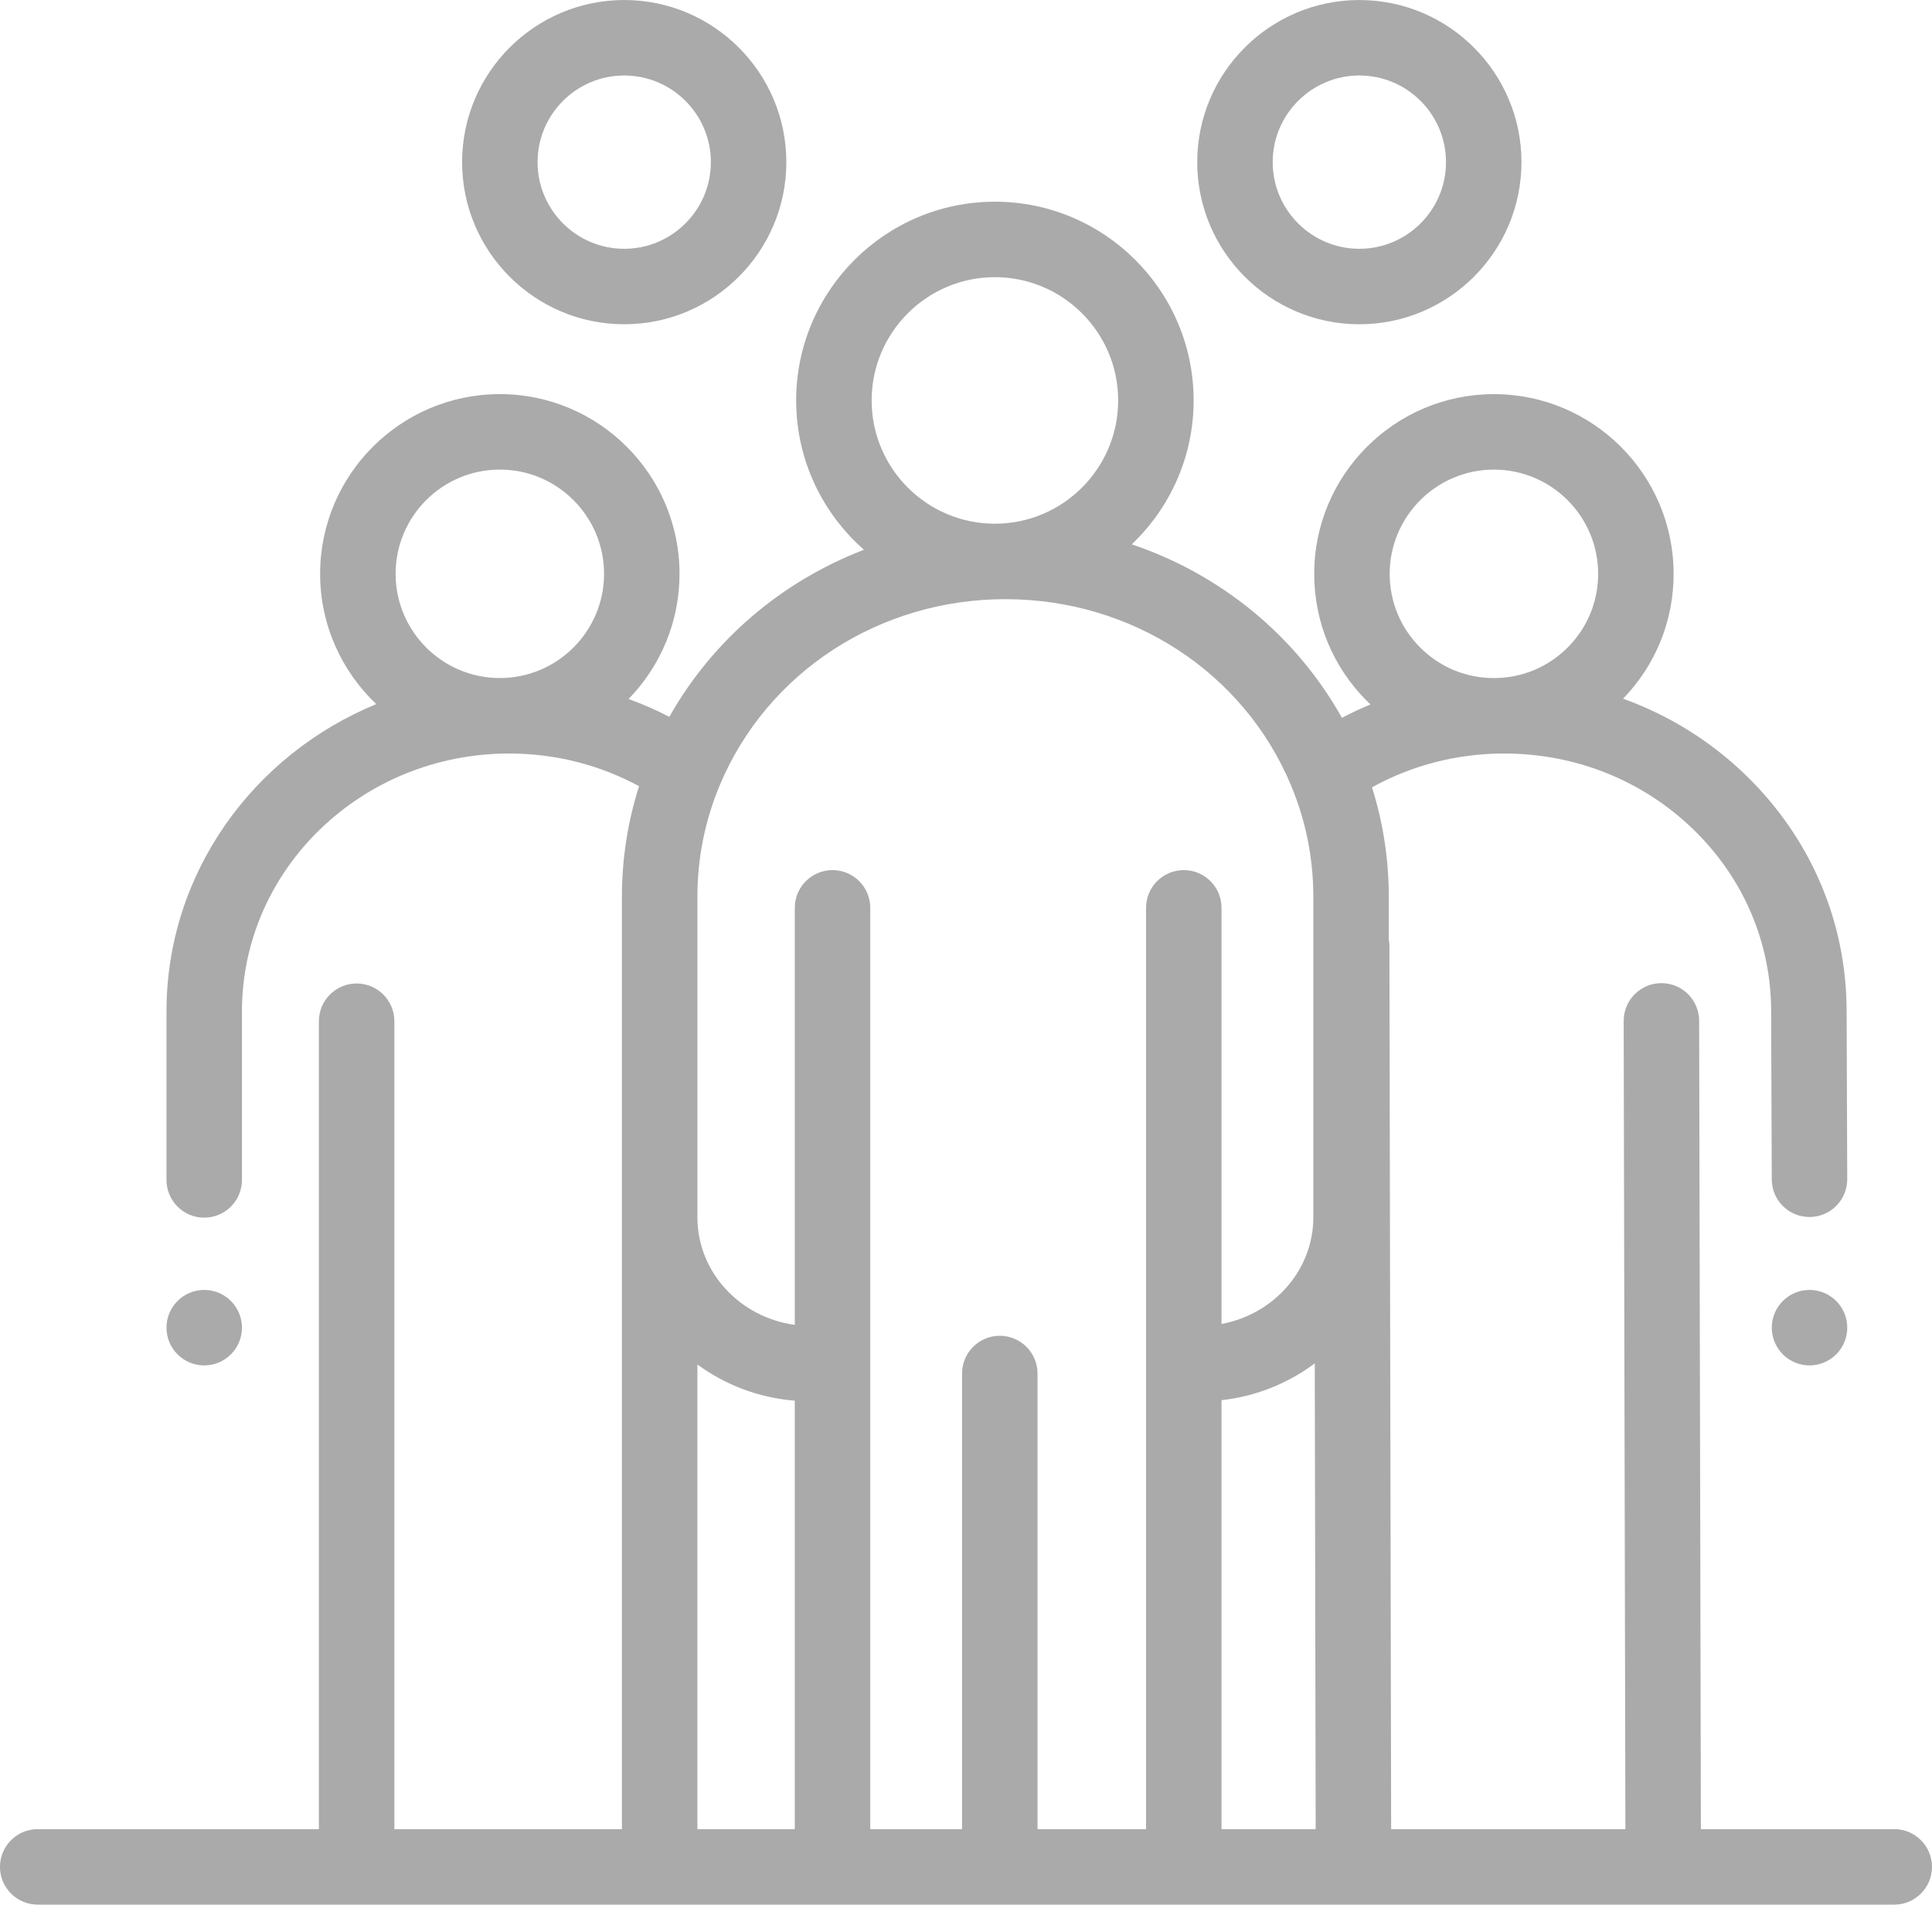 <?xml version="1.0" encoding="UTF-8"?>
<!-- Creator: CorelDRAW 2019 (64-Bit) -->
<svg xmlns="http://www.w3.org/2000/svg" xmlns:xlink="http://www.w3.org/1999/xlink" xmlns:xodm="http://www.corel.com/coreldraw/odm/2003" xml:space="preserve" width="8.387in" height="8.268in" version="1.1" style="shape-rendering:geometricPrecision; text-rendering:geometricPrecision; image-rendering:optimizeQuality; fill-rule:evenodd; clip-rule:evenodd" viewBox="0 0 7409.49 7304.18" fill="#aaaaaa"> <defs> <style type="text/css">  .fil0 {fill: #aaaaaa;</style> </defs> <g id="Layer_x0020_1">  <g id="_1988025803952"> <path class="fil0" d="M2393.97 0c-342.83,0 -621.74,278.91 -621.74,621.73 0,342.83 278.91,621.75 621.74,621.75 342.82,0 621.75,-278.91 621.75,-621.75 0,-342.81 -278.91,-621.73 -621.75,-621.73zm0 954.03c-183.24,0 -332.31,-149.07 -332.31,-332.31 0,-183.24 149.07,-332.3 332.31,-332.3 183.24,0 332.31,149.07 332.31,332.3 0,183.23 -149.07,332.31 -332.31,332.31z"/> <path class="fil0" d="M5213.28 0c-342.83,0 -621.74,278.91 -621.74,621.73 0,342.83 278.93,621.75 621.74,621.75 342.82,0 621.75,-278.91 621.75,-621.75 0,-342.81 -278.91,-621.73 -621.75,-621.73zm0 954.03c-183.24,0 -332.31,-149.07 -332.31,-332.31 0,-183.24 149.07,-332.3 332.31,-332.3 183.24,0 332.31,149.07 332.31,332.3 0,183.23 -149.07,332.31 -332.31,332.31z"/> <path class="fil0" d="M7264.77 7014.75l-741.67 0 -6.63 -3100c-0.17,-79.82 -64.92,-144.41 -144.72,-144.41 -0.1,0 -0.22,0 -0.31,0 -79.91,0.17 -144.57,65.11 -144.41,145.02l6.61 3099.38 -898.42 -0 -6.63 -3386.87c-0.01,-8.68 -0.93,-17.15 -2.42,-25.41l0 -163.73c0,-143.46 -21.68,-284 -64.38,-419.37 153.27,-84.66 325.59,-129.29 504.42,-129.68 0.8,0 1.54,0 2.33,0 273.55,0 530.67,102.82 724.16,289.66 192.85,186.22 299.36,433.79 299.92,697.32l2.32 646.32c0.29,79.75 65.02,144.2 144.7,144.2 0.19,0 0.35,0 0.54,0 79.91,-0.29 144.47,-65.31 144.2,-145.24l-2.32 -646.1c-0.72,-342.31 -138.62,-663.61 -388.3,-904.7 -135.45,-130.79 -295.12,-229.16 -468.97,-291.7 125.33,-129.58 194.16,-299.67 193.76,-480.32 -0.82,-379.52 -309.82,-687.69 -689.16,-687.69 -0.49,0 -1,0 -1.49,0 -380,0.82 -688.49,310.63 -687.69,690.63 0.39,184.09 72.44,357 202.89,486.9 4.28,4.27 8.74,8.29 13.11,12.43 -37.3,15.41 -73.89,32.56 -109.74,51.39 -176.59,-315.67 -464.9,-550.36 -805.97,-665.38 145.97,-138.93 237.25,-334.84 237.25,-551.8 0,-420.27 -341.91,-762.18 -762.16,-762.18 -420.25,0 -762.16,341.91 -762.16,762.18 0,228.07 100.83,432.91 260.08,572.7 -314.45,120.72 -579.73,344.99 -746.48,640.75 -50.67,-26.22 -102.85,-49.09 -156.28,-68.5 120.77,-124.2 195.35,-293.53 195.35,-480.04 0,-380.01 -309.16,-689.17 -689.17,-689.17 -380.01,0 -689.17,309.16 -689.17,689.17 0,196.57 82.85,374.03 215.31,499.69 -472.24,193.95 -804.54,649.14 -804.54,1178.44l0 646.32c0,79.93 64.81,144.72 144.72,144.72 79.91,0 144.72,-64.79 144.72,-144.72l0 -646.32c0,-545.32 459.5,-988.97 1024.32,-988.97 176.38,0 346.71,43.11 498.68,125.31 -43.63,136.71 -65.79,278.74 -65.79,423.74l0 1130.37 0 99.19 -0.01 2346.47 -872.7 0 0 -3098.4c0,-79.93 -64.81,-144.72 -144.72,-144.72 -79.91,0 -144.72,64.79 -144.72,144.72l0 3098.41 -1078.34 0c-79.91,0 -144.72,64.79 -144.72,144.72 0,79.93 64.81,144.72 144.72,144.72l1223.07 -0 5896.98 0c79.91,0 144.72,-64.79 144.72,-144.72 0,-79.93 -64.81,-144.72 -144.72,-144.72zm-1536.24 -5213.9c0.31,0 0.57,0 0.86,0 220.01,0 399.26,178.77 399.73,398.88 0.23,106.77 -41.14,207.23 -116.47,282.9 -75.34,75.66 -175.64,117.45 -282.41,117.68 -0.3,0 -0.58,0 -0.88,0 -106.44,0 -206.57,-41.35 -282.02,-116.47 -75.67,-75.34 -117.45,-175.63 -117.68,-282.4 -0.47,-220.42 178.46,-400.13 398.88,-400.6zm-3811.59 799.4c-220.41,0 -399.74,-179.32 -399.74,-399.73 0,-220.42 179.32,-399.74 399.74,-399.74 220.4,0 399.73,179.32 399.73,399.74 0,220.42 -179.33,399.73 -399.73,399.73zm1898.65 -1537.39c260.66,0 472.73,212.06 472.73,472.75 0,260.68 -212.07,472.74 -472.73,472.74 -260.67,0 -472.73,-212.06 -472.73,-472.74 0,-260.68 212.07,-472.75 472.73,-472.75zm-767.5 5951.89l-373.47 0 0 -1782.01c105.82,77.68 234.11,127.57 373.47,138.91l0 1643.1zm1491.9 -3677.96c-79.91,0 -144.72,64.79 -144.72,144.72l0 3533.25 -416.23 0 0 -1747.37c0,-79.93 -64.81,-144.72 -144.72,-144.72 -79.91,0 -144.72,64.79 -144.72,144.72l0 1747.35 -352.06 0 0 -3533.25c0,-79.93 -64.81,-144.72 -144.72,-144.72 -79.91,0 -144.72,64.79 -144.72,144.72l0 1599.25c-210.75,-28.41 -373.47,-202.49 -373.47,-412.45l0 -99.19 0 -1130.37c0,-148.11 29.03,-292.31 86.23,-428.58 0.12,-0.27 0.22,-0.55 0.33,-0.84 181.96,-432.27 611.53,-711.56 1094.49,-711.56 485.32,0 915.73,281.18 1096.51,716.33 56.11,135.06 84.56,277.93 84.56,424.63l0 1229.55c0,202.79 -151.81,372.11 -352.07,409.04l0.01 -1595.82c0,-79.91 -64.8,-144.72 -144.71,-144.72zm144.7 3677.96l0 -1645.09c133.54,-14.78 256.14,-65.15 357.61,-141.17l3.51 1786.27 -361.12 0z"/> <circle class="fil0" cx="6939.74" cy="5091.58" r="144.71"/> <circle class="fil0" cx="783.21" cy="5091.58" r="144.71"/> </g> </g> </svg>
